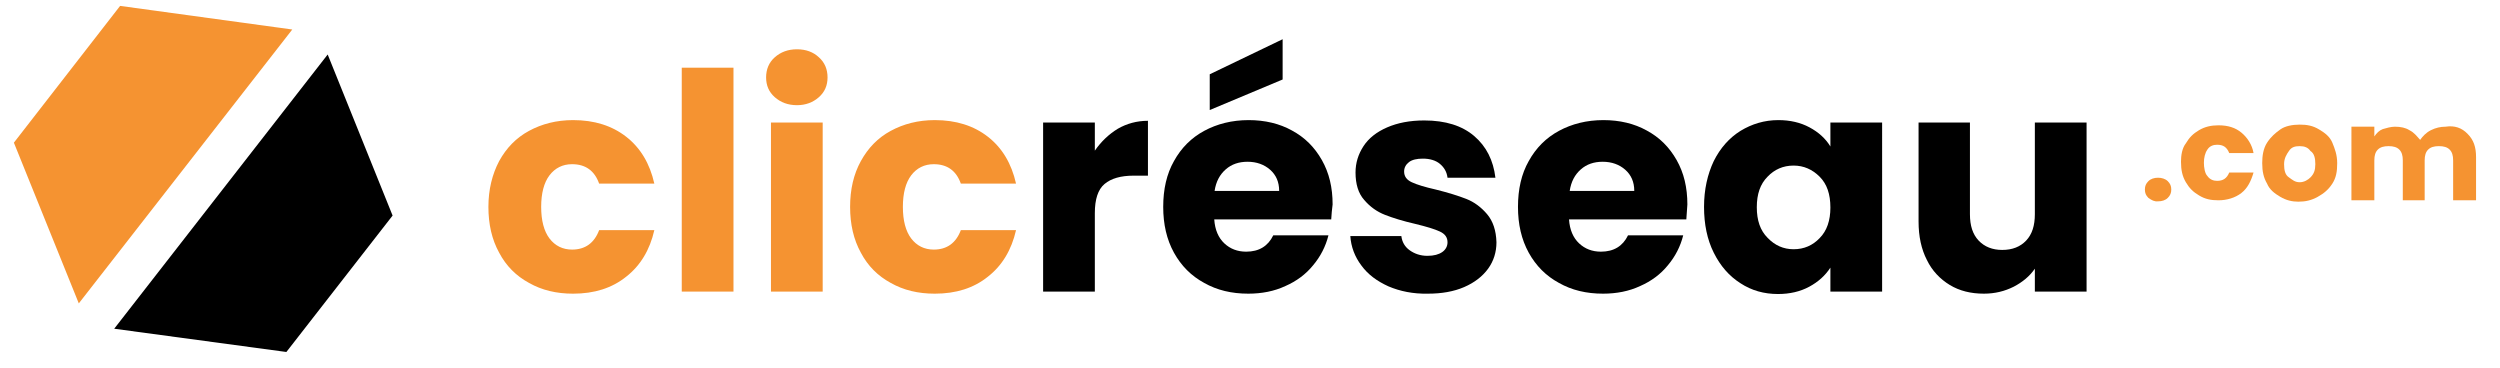 <?xml version="1.0" encoding="utf-8"?>
<!-- Generator: Adobe Illustrator 21.0.0, SVG Export Plug-In . SVG Version: 6.00 Build 0)  -->
<svg version="1.1" id="Calque_1" xmlns="http://www.w3.org/2000/svg" xmlns:xlink="http://www.w3.org/1999/xlink" x="0px" y="0px"
	 viewBox="0 0 720.2 106" style="enable-background:new 0 0 720.2 106;" xml:space="preserve">
<style type="text/css">
	.st0{fill:#F59331;}
</style>
<polygon class="st0" points="84.2,8.5 34.6,1.7 4,41.1 22.7,87.4 "/>
<polygon points="32.9,94.7 82.5,101.4 113.1,62.1 94.4,15.7 "/>
<g>
	<path class="st0" d="M143.8,46.4c2.1-3.8,4.9-6.7,8.6-8.7c3.7-2,7.9-3.1,12.7-3.1c6.1,0,11.2,1.6,15.3,4.8
		c4.1,3.2,6.8,7.7,8.1,13.5h-15.9c-1.3-3.7-3.9-5.6-7.8-5.6c-2.7,0-4.9,1.1-6.5,3.2c-1.6,2.1-2.4,5.2-2.4,9.1c0,3.9,0.8,7,2.4,9.1
		c1.6,2.1,3.8,3.2,6.5,3.2c3.8,0,6.4-1.9,7.8-5.6h15.9c-1.3,5.7-4,10.2-8.1,13.4c-4.1,3.3-9.2,4.9-15.3,4.9c-4.8,0-9-1-12.7-3.1
		c-3.7-2-6.6-4.9-8.6-8.7c-2.1-3.8-3.1-8.2-3.1-13.2C140.7,54.6,141.8,50.2,143.8,46.4z"/>
	<path class="st0" d="M211.3,19.5V84h-14.9V19.5H211.3z"/>
	<path class="st0" d="M223.2,28c-1.7-1.5-2.5-3.4-2.5-5.7c0-2.3,0.8-4.3,2.5-5.8c1.7-1.5,3.8-2.3,6.4-2.3c2.6,0,4.7,0.8,6.3,2.3
		c1.7,1.5,2.5,3.5,2.5,5.8c0,2.3-0.8,4.2-2.5,5.7c-1.7,1.5-3.8,2.3-6.3,2.3C227,30.3,224.9,29.5,223.2,28z M237,35.3V84h-14.9V35.3
		H237z"/>
	<path class="st0" d="M248,46.4c2.1-3.8,4.9-6.7,8.6-8.7c3.7-2,7.9-3.1,12.7-3.1c6.1,0,11.2,1.6,15.3,4.8c4.1,3.2,6.8,7.7,8.1,13.5
		h-15.9c-1.3-3.7-3.9-5.6-7.8-5.6c-2.7,0-4.9,1.1-6.5,3.2c-1.6,2.1-2.4,5.2-2.4,9.1c0,3.9,0.8,7,2.4,9.1c1.6,2.1,3.8,3.2,6.5,3.2
		c3.8,0,6.4-1.9,7.8-5.6h15.9c-1.3,5.7-4,10.2-8.1,13.4c-4.1,3.3-9.2,4.9-15.3,4.9c-4.8,0-9-1-12.7-3.1c-3.7-2-6.6-4.9-8.6-8.7
		c-2.1-3.8-3.1-8.2-3.1-13.2C244.9,54.6,245.9,50.2,248,46.4z"/>
	<path d="M322,37.1c2.6-1.5,5.5-2.3,8.7-2.3v15.8h-4.1c-3.7,0-6.5,0.8-8.4,2.4c-1.9,1.6-2.8,4.4-2.8,8.4V84h-14.9V35.3h14.9v8.1
		C317.2,40.8,319.4,38.7,322,37.1z"/>
	<path d="M383.5,63.2h-33.7c0.2,3,1.2,5.3,2.9,6.9c1.7,1.6,3.8,2.4,6.3,2.4c3.7,0,6.3-1.6,7.8-4.7h15.9c-0.8,3.2-2.3,6.1-4.4,8.6
		c-2.1,2.6-4.8,4.6-8,6c-3.2,1.5-6.8,2.2-10.7,2.2c-4.8,0-9-1-12.7-3.1c-3.7-2-6.6-4.9-8.7-8.7c-2.1-3.8-3.1-8.2-3.1-13.2
		c0-5.1,1-9.5,3.1-13.2c2.1-3.8,5-6.7,8.7-8.7c3.7-2,8-3.1,12.8-3.1c4.7,0,8.9,1,12.5,3c3.7,2,6.5,4.8,8.6,8.5
		c2.1,3.7,3.1,7.9,3.1,12.8C383.7,60.3,383.6,61.7,383.5,63.2z M369.5,22.9l-21,8.8V21.4l21-10.1V22.9z M368.5,55
		c0-2.6-0.9-4.6-2.6-6.1c-1.7-1.5-3.9-2.3-6.5-2.3c-2.5,0-4.6,0.7-6.3,2.2c-1.7,1.5-2.8,3.5-3.2,6.2H368.5z"/>
	<path d="M400,82.5c-3.3-1.5-5.9-3.4-7.8-6c-1.9-2.5-3-5.4-3.2-8.5h14.7c0.2,1.7,1,3.1,2.4,4.1c1.4,1,3.1,1.6,5.1,1.6
		c1.9,0,3.3-0.4,4.3-1.1c1-0.7,1.5-1.7,1.5-2.8c0-1.4-0.7-2.4-2.2-3.1c-1.5-0.7-3.8-1.4-7.1-2.2c-3.5-0.8-6.4-1.7-8.7-2.6
		c-2.3-0.9-4.3-2.3-6-4.3c-1.7-1.9-2.5-4.6-2.5-7.9c0-2.8,0.8-5.3,2.3-7.6c1.5-2.3,3.8-4.1,6.8-5.4c3-1.3,6.5-2,10.7-2
		c6.1,0,10.9,1.5,14.4,4.5c3.5,3,5.5,7,6.1,12H417c-0.2-1.7-1-3-2.2-4c-1.2-1-2.9-1.5-4.9-1.5c-1.7,0-3.1,0.3-4,1
		c-0.9,0.7-1.4,1.6-1.4,2.7c0,1.4,0.7,2.4,2.2,3.1c1.5,0.7,3.8,1.4,6.9,2.1c3.6,0.9,6.5,1.8,8.8,2.7s4.3,2.4,6,4.4
		c1.7,2,2.6,4.7,2.7,8.1c0,2.8-0.8,5.4-2.4,7.6c-1.6,2.2-3.9,4-6.9,5.3c-3,1.3-6.5,1.9-10.4,1.9C407.1,84.7,403.3,83.9,400,82.5z"/>
	<path d="M485.8,63.2H452c0.2,3,1.2,5.3,2.9,6.9c1.7,1.6,3.8,2.4,6.3,2.4c3.7,0,6.3-1.6,7.8-4.7h15.9c-0.8,3.2-2.3,6.1-4.4,8.6
		c-2.1,2.6-4.8,4.6-8,6c-3.2,1.5-6.8,2.2-10.7,2.2c-4.8,0-9-1-12.7-3.1c-3.7-2-6.6-4.9-8.7-8.7c-2.1-3.8-3.1-8.2-3.1-13.2
		c0-5.1,1-9.5,3.1-13.2c2.1-3.8,5-6.7,8.7-8.7c3.7-2,8-3.1,12.8-3.1c4.7,0,8.9,1,12.5,3c3.7,2,6.5,4.8,8.6,8.5
		c2.1,3.7,3.1,7.9,3.1,12.8C486,60.3,485.9,61.7,485.8,63.2z M470.8,55c0-2.6-0.9-4.6-2.6-6.1c-1.7-1.5-3.9-2.3-6.5-2.3
		c-2.5,0-4.6,0.7-6.3,2.2c-1.7,1.5-2.8,3.5-3.2,6.2H470.8z"/>
	<path d="M493.7,46.4c1.9-3.8,4.5-6.7,7.7-8.7c3.3-2,6.9-3.1,10.9-3.1c3.4,0,6.4,0.7,9,2.1c2.6,1.4,4.6,3.2,6,5.5v-6.9h14.9V84
		h-14.9v-6.9c-1.5,2.3-3.5,4.1-6.1,5.5c-2.6,1.4-5.6,2.1-9,2.1c-4,0-7.6-1-10.8-3.1c-3.3-2.1-5.8-5-7.7-8.8
		c-1.9-3.8-2.8-8.2-2.8-13.2S491.9,50.2,493.7,46.4z M524.2,50.9c-2.1-2.1-4.6-3.2-7.5-3.2c-3,0-5.5,1.1-7.5,3.2
		c-2.1,2.1-3.1,5-3.1,8.8s1,6.7,3.1,8.8c2.1,2.2,4.6,3.3,7.5,3.3c3,0,5.5-1.1,7.5-3.2c2.1-2.1,3.1-5.1,3.1-8.8
		C527.3,55.9,526.3,53,524.2,50.9z"/>
	<path d="M601.1,35.3V84h-14.9v-6.6c-1.5,2.2-3.6,3.9-6.1,5.2c-2.6,1.3-5.4,2-8.6,2c-3.7,0-7-0.8-9.8-2.5c-2.8-1.7-5.1-4.1-6.6-7.2
		c-1.6-3.1-2.4-6.8-2.4-11.1V35.3h14.8v26.4c0,3.3,0.8,5.8,2.5,7.6c1.7,1.8,4,2.7,6.8,2.7c2.9,0,5.2-0.9,6.9-2.7
		c1.7-1.8,2.5-4.3,2.5-7.6V35.3H601.1z"/>
</g>
<g>
	<path class="st0" d="M618.9,57c-0.7-0.7-1-1.4-1-2.4s0.3-1.7,1-2.4s1.7-1,2.8-1c1,0,2.1,0.3,2.8,1s1,1.4,1,2.4s-0.3,1.7-1,2.4
		s-1.7,1-2.8,1C620.6,58.1,619.9,57.7,618.9,57z"/>
	<path class="st0" d="M629.7,41.3c1-1.7,2.1-2.8,3.8-3.8c1.7-1,3.5-1.4,5.6-1.4c2.8,0,4.9,0.7,6.6,2.1s3.1,3.5,3.5,5.9h-7
		c-0.7-1.7-1.7-2.4-3.5-2.4c-1,0-2.1,0.3-2.8,1.4c-0.7,1-1,2.4-1,3.8s0.3,3.1,1,3.8c0.7,1,1.7,1.4,2.8,1.4c1.7,0,2.8-0.7,3.5-2.4h7
		c-0.7,2.4-1.7,4.5-3.5,5.9s-4.2,2.1-6.6,2.1c-2.1,0-3.8-0.3-5.6-1.4c-1.7-1-2.8-2.1-3.8-3.8c-1-1.7-1.4-3.5-1.4-5.9
		C628.3,44.8,628.6,42.7,629.7,41.3z"/>
	<path class="st0" d="M656.9,56.7c-1.7-1-3.1-2.1-3.8-3.8c-1-1.7-1.4-3.5-1.4-5.9c0-2.1,0.3-4.2,1.4-5.9s2.4-2.8,3.8-3.8
		s3.5-1.4,5.6-1.4c2.1,0,3.8,0.3,5.6,1.4c1.7,1,3.1,2.1,3.8,3.8c0.7,1.7,1.4,3.5,1.4,5.9s-0.3,4.2-1.4,5.9s-2.4,2.8-4.2,3.8
		s-3.5,1.4-5.6,1.4C660.3,58.1,658.6,57.7,656.9,56.7z M665.6,51.1c1-1,1.4-2.1,1.4-3.8c0-1.7-0.3-3.1-1.4-3.8
		c-0.7-1-1.7-1.4-3.1-1.4c-1.4,0-2.4,0.3-3.1,1.4c-0.7,1-1.4,2.1-1.4,3.8c0,1.7,0.3,3.1,1.4,3.8c1,0.7,1.7,1.4,3.1,1.4
		C663.8,52.5,664.9,51.8,665.6,51.1z"/>
	<path class="st0" d="M710.9,38.6c1.7,1.7,2.4,3.8,2.4,6.6v12.5h-6.6V46.2c0-1.4-0.3-2.4-1-3.1c-0.7-0.7-1.7-1-3.1-1s-2.4,0.3-3.1,1
		c-0.7,0.7-1,1.7-1,3.1v11.5h-6.3V46.2c0-1.4-0.3-2.4-1-3.1c-0.7-0.7-1.7-1-3.1-1s-2.4,0.3-3.1,1c-0.7,0.7-1,1.7-1,3.1v11.5h-6.6
		V36.5h6.6v2.8c0.7-1,1.4-1.7,2.4-2.1c1-0.3,2.4-0.7,3.5-0.7c1.7,0,3.1,0.3,4.2,1c1.4,0.7,2.1,1.7,3.1,2.8c0.7-1,1.7-2.1,3.1-2.8
		c1.4-0.7,2.8-1,4.2-1C707.1,36.1,709.2,36.8,710.9,38.6z"/>
</g>
</svg>
